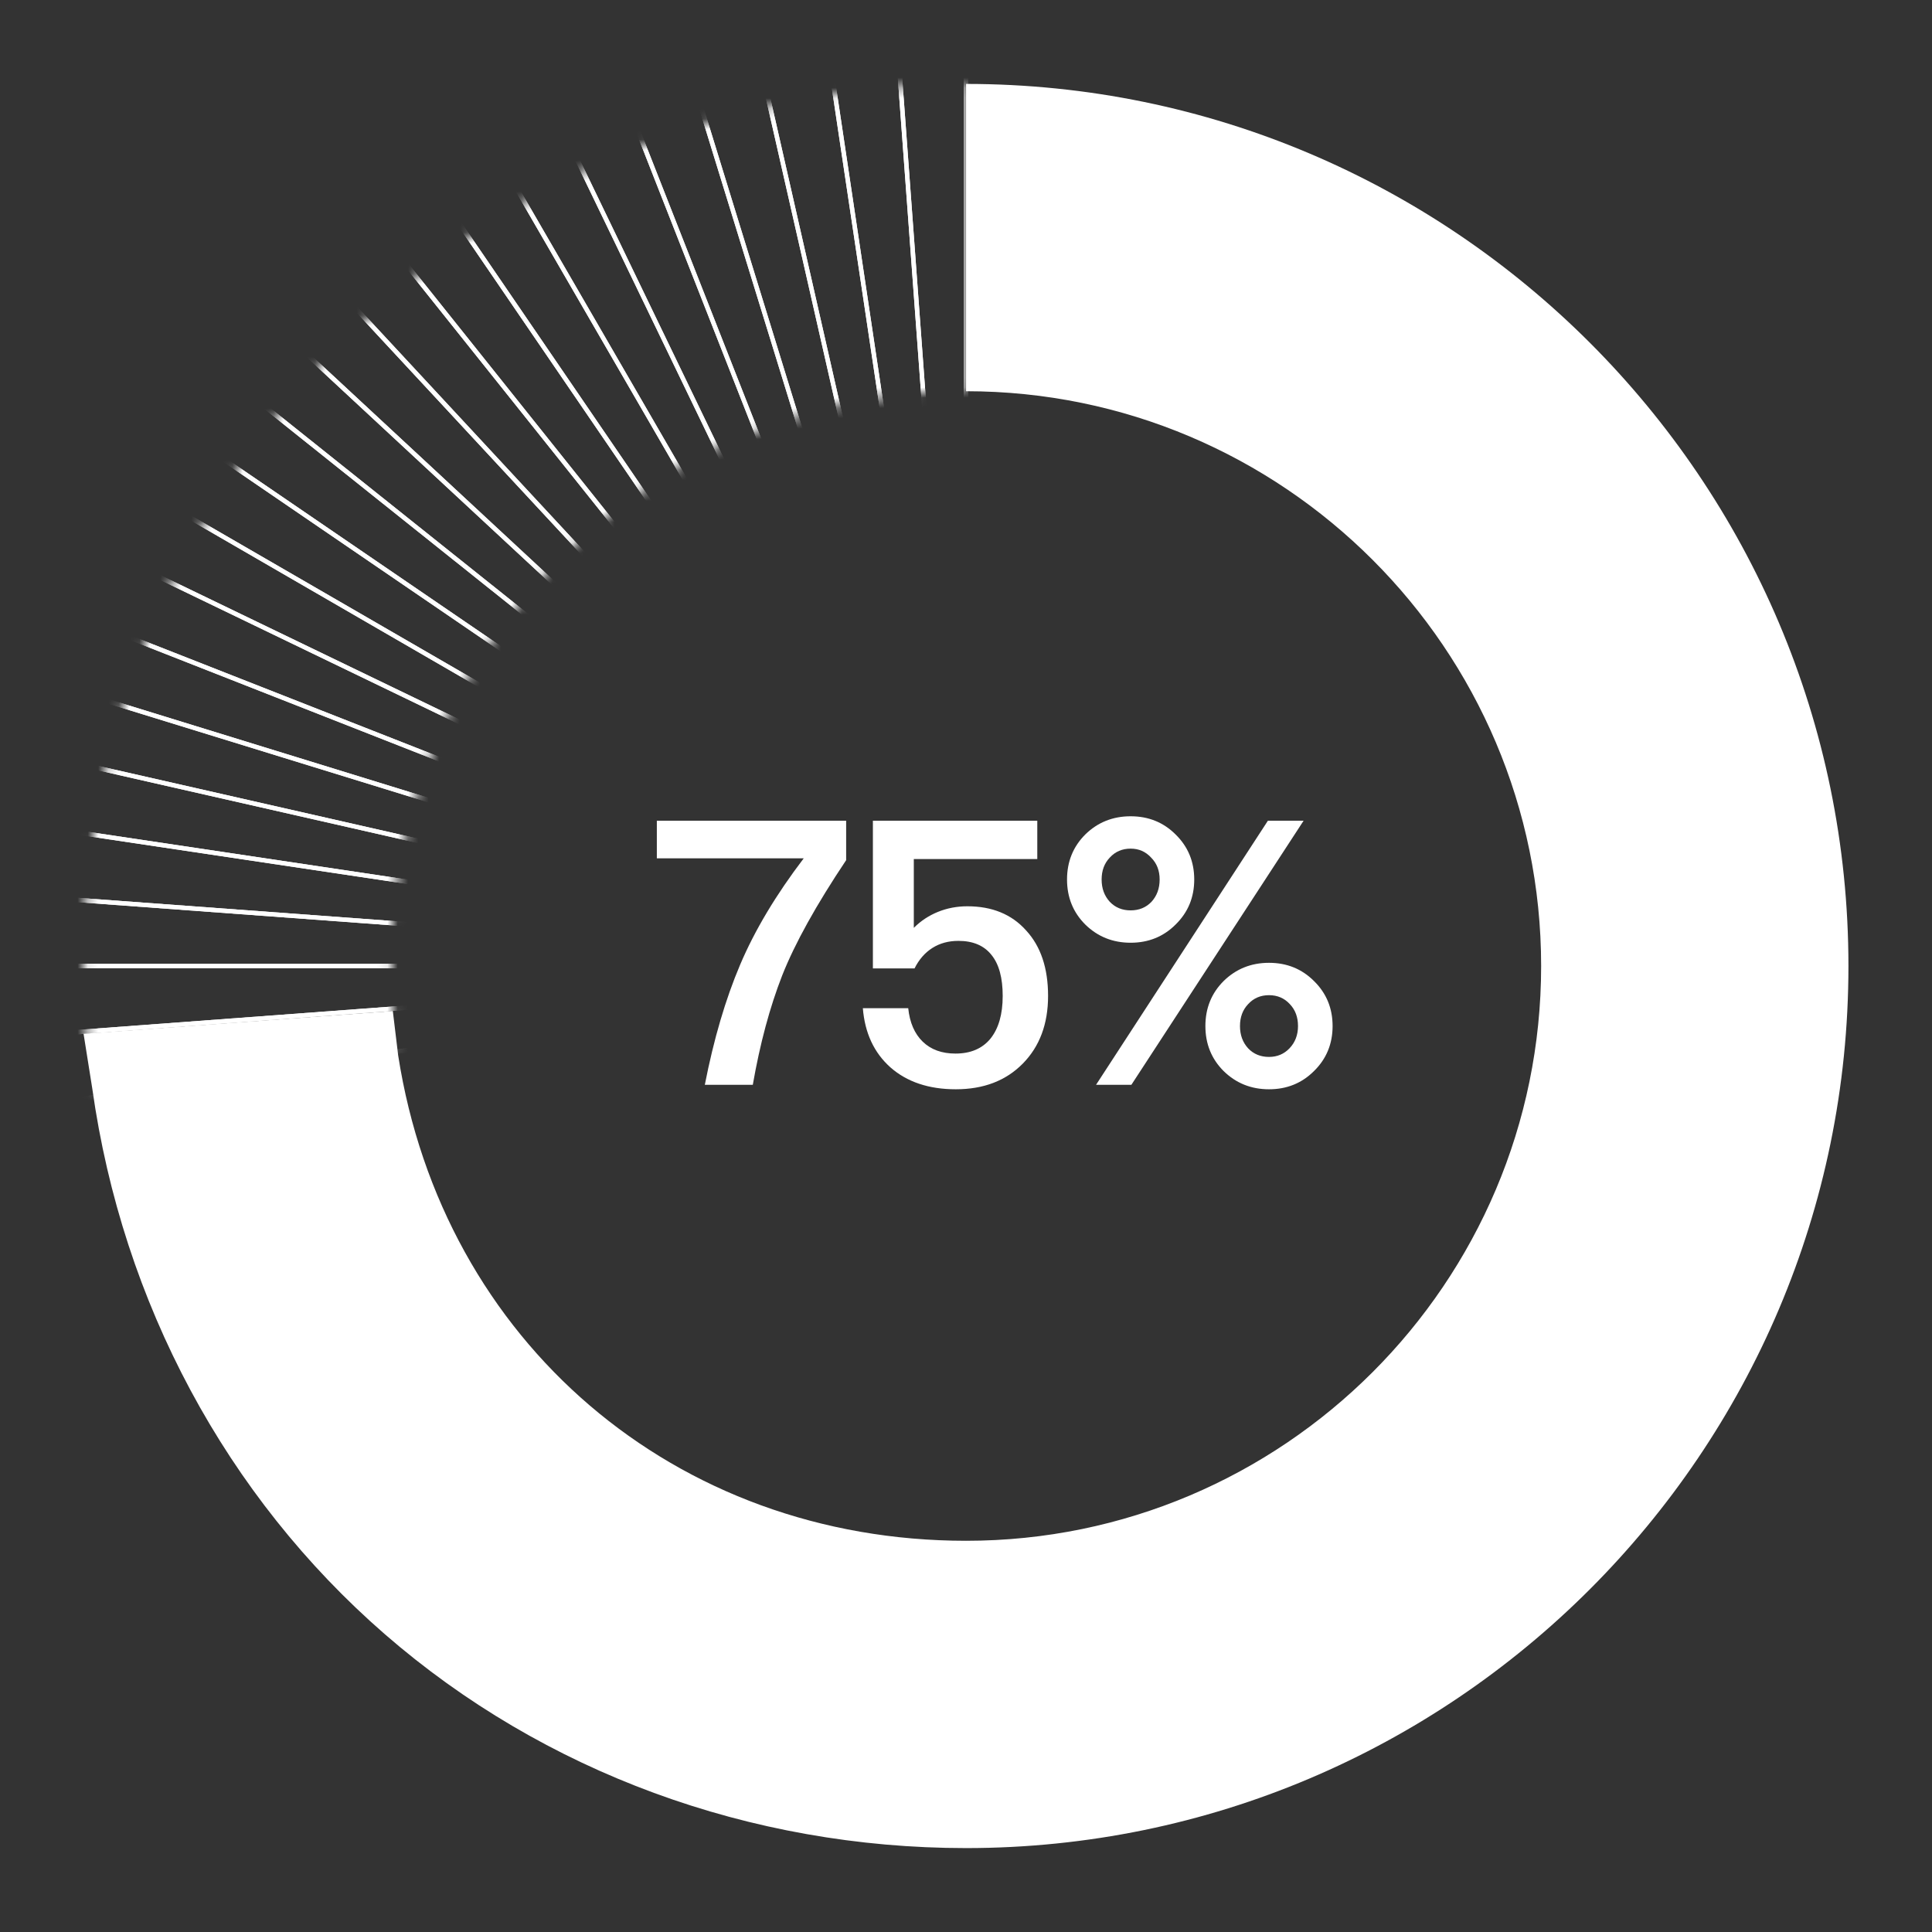 <svg width="187" height="187" viewBox="0 0 187 187" fill="none" xmlns="http://www.w3.org/2000/svg">
<rect x="0" y="0" width="187" height="187" fill="#333333" stroke="none"/>
<path d="M63.576 83.076V79.44H81.9V83.256C78.996 87.6 76.932 91.32 75.708 94.416C74.508 97.488 73.56 101.016 72.864 105H68.22C69.084 100.584 70.224 96.708 71.64 93.372C73.056 90.036 75.108 86.604 77.796 83.076H63.576ZM92.516 105.432C89.9 105.432 87.788 104.724 86.18 103.308C84.596 101.892 83.708 99.984 83.516 97.584H87.908C88.052 98.976 88.52 100.056 89.312 100.824C90.104 101.592 91.16 101.976 92.48 101.976C93.944 101.976 95.072 101.496 95.864 100.536C96.656 99.552 97.052 98.172 97.052 96.396C97.052 94.644 96.692 93.324 95.972 92.436C95.252 91.524 94.184 91.068 92.768 91.068C91.808 91.068 90.968 91.296 90.248 91.752C89.528 92.208 88.952 92.868 88.52 93.732H84.488V79.44H100.4V83.148H88.448V89.808C89.12 89.136 89.9 88.62 90.788 88.26C91.676 87.9 92.624 87.72 93.632 87.72C96.032 87.72 97.928 88.5 99.32 90.06C100.736 91.596 101.444 93.708 101.444 96.396C101.444 99.108 100.628 101.292 98.996 102.948C97.364 104.604 95.204 105.432 92.516 105.432ZM109.435 91.248C107.707 91.248 106.243 90.66 105.043 89.484C103.867 88.308 103.279 86.856 103.279 85.128C103.279 83.4 103.867 81.948 105.043 80.772C106.243 79.596 107.707 79.008 109.435 79.008C111.163 79.008 112.615 79.596 113.791 80.772C114.991 81.948 115.591 83.4 115.591 85.128C115.591 86.856 114.991 88.308 113.791 89.484C112.615 90.66 111.163 91.248 109.435 91.248ZM106.087 105L122.719 79.44H126.175L109.507 105H106.087ZM109.435 88.116C110.251 88.116 110.923 87.84 111.451 87.288C111.979 86.712 112.243 85.992 112.243 85.128C112.243 84.264 111.967 83.556 111.415 83.004C110.887 82.428 110.227 82.14 109.435 82.14C108.619 82.14 107.947 82.428 107.419 83.004C106.891 83.556 106.627 84.264 106.627 85.128C106.627 85.992 106.891 86.712 107.419 87.288C107.947 87.84 108.619 88.116 109.435 88.116ZM122.827 105.432C121.099 105.432 119.635 104.844 118.435 103.668C117.259 102.492 116.671 101.04 116.671 99.312C116.671 97.584 117.259 96.132 118.435 94.956C119.635 93.78 121.099 93.192 122.827 93.192C124.555 93.192 126.007 93.78 127.183 94.956C128.383 96.132 128.983 97.584 128.983 99.312C128.983 101.04 128.383 102.492 127.183 103.668C126.007 104.844 124.555 105.432 122.827 105.432ZM122.827 102.3C123.619 102.3 124.279 102.024 124.807 101.472C125.359 100.896 125.635 100.176 125.635 99.312C125.635 98.448 125.371 97.74 124.843 97.188C124.315 96.612 123.643 96.324 122.827 96.324C122.011 96.324 121.339 96.612 120.811 97.188C120.283 97.74 120.019 98.448 120.019 99.312C120.019 100.176 120.283 100.896 120.811 101.472C121.339 102.024 122.011 102.3 122.827 102.3Z" fill="white"/>
<mask id="mask0_525_3178" style="mask-type:luminance" maskUnits="userSpaceOnUse" x="8" y="8" width="86" height="98">
<path d="M81.623 8.953C59.033 12.127 39.032 23.904 25.303 42.117C11.573 60.331 5.76 82.799 8.935 105.383L38.39 101.242C36.321 86.528 40.109 71.889 49.054 60.021C58.002 48.152 71.038 40.477 85.761 38.408C88.175 38.069 91.071 37.867 93.508 37.867V8.123C89.713 8.123 85.381 8.425 81.623 8.953Z" fill="white"/>
</mask>
<g mask="url(#mask0_525_3178)">
<path d="M93.5 146.536C64.256 146.536 40.464 122.744 40.464 93.5C40.464 64.256 64.256 40.464 93.5 40.464C122.744 40.464 146.536 64.256 146.536 93.5C146.536 122.744 122.744 146.536 93.5 146.536ZM93.5 40.889C64.49 40.889 40.889 64.49 40.889 93.5C40.889 122.51 64.49 146.111 93.5 146.111C122.51 146.111 146.111 122.51 146.111 93.5C146.111 64.49 122.51 40.889 93.5 40.889Z" fill="white"/>
<path d="M40.966 16.148L40.614 16.388L63.561 49.974L63.912 49.734L40.966 16.148Z" fill="white"/>
<path d="M40.966 16.148L40.614 16.388L63.561 49.974L63.912 49.734L40.966 16.148Z" fill="white"/>
<path d="M35.345 20.284L35.013 20.549L60.396 52.334L60.728 52.069L35.345 20.284Z" fill="white"/>
<path d="M35.345 20.284L35.013 20.549L60.396 52.334L60.728 52.069L35.345 20.284Z" fill="white"/>
<path d="M30.051 24.823L29.74 25.111L57.414 54.923L57.725 54.634L30.051 24.823Z" fill="white"/>
<path d="M30.051 24.823L29.74 25.111L57.414 54.923L57.725 54.634L30.051 24.823Z" fill="white"/>
<path d="M25.111 29.741L24.822 30.052L54.634 57.726L54.922 57.415L25.111 29.741Z" fill="white"/>
<path d="M25.111 29.741L24.822 30.052L54.634 57.726L54.922 57.415L25.111 29.741Z" fill="white"/>
<path d="M20.549 35.013L20.284 35.345L52.069 60.728L52.334 60.396L20.549 35.013Z" fill="white"/>
<path d="M20.549 35.013L20.284 35.345L52.069 60.728L52.334 60.396L20.549 35.013Z" fill="white"/>
<path d="M16.388 40.614L16.148 40.965L49.734 63.913L49.973 63.562L16.388 40.614Z" fill="white"/>
<path d="M16.388 40.614L16.148 40.965L49.734 63.913L49.973 63.562L16.388 40.614Z" fill="white"/>
<path d="M12.65 46.519L12.438 46.887L47.643 67.262L47.856 66.894L12.65 46.519Z" fill="white"/>
<path d="M12.65 46.519L12.438 46.887L47.643 67.262L47.856 66.894L12.65 46.519Z" fill="white"/>
<path d="M9.36 52.696L9.175 53.079L45.808 70.76L45.992 70.377L9.36 52.696Z" fill="white"/>
<path d="M9.36 52.696L9.175 53.079L45.808 70.76L45.992 70.377L9.36 52.696Z" fill="white"/>
<path d="M6.537 59.113L6.382 59.509L44.24 74.386L44.396 73.99L6.537 59.113Z" fill="white"/>
<path d="M6.537 59.113L6.382 59.509L44.24 74.386L44.396 73.99L6.537 59.113Z" fill="white"/>
<path d="M4.204 65.731L4.079 66.137L42.95 78.12L43.075 77.715L4.204 65.731Z" fill="white"/>
<path d="M4.204 65.731L4.079 66.137L42.95 78.12L43.075 77.715L4.204 65.731Z" fill="white"/>
<path d="M2.374 72.508L2.28 72.922L41.944 81.943L42.038 81.529L2.374 72.508Z" fill="white"/>
<path d="M2.374 72.508L2.28 72.922L41.944 81.943L42.038 81.529L2.374 72.508Z" fill="white"/>
<path d="M1.062 79.395L0.999 79.815L41.229 85.831L41.291 85.411L1.062 79.395Z" fill="white"/>
<path d="M1.062 79.395L0.999 79.815L41.229 85.831L41.291 85.411L1.062 79.395Z" fill="white"/>
<path d="M0.27 86.363L0.239 86.787L40.806 89.776L40.837 89.352L0.27 86.363Z" fill="white"/>
<path d="M0.27 86.363L0.239 86.787L40.806 89.776L40.837 89.352L0.27 86.363Z" fill="white"/>
<path d="M40.677 93.288H0V93.713H40.677V93.288Z" fill="white"/>
<path d="M40.677 93.288H0V93.713H40.677V93.288Z" fill="white"/>
<path d="M40.804 97.21L0.24 100.227L0.271 100.651L40.836 97.635L40.804 97.21Z" fill="white"/>
<path d="M40.804 97.21L0.24 100.227L0.271 100.651L40.836 97.635L40.804 97.21Z" fill="white"/>
<path d="M41.227 101.156L1.001 107.198L1.064 107.618L41.29 101.576L41.227 101.156Z" fill="white"/>
<path d="M41.227 101.156L1.001 107.198L1.064 107.618L41.29 101.576L41.227 101.156Z" fill="white"/>
<path d="M41.94 105.038L2.285 114.097L2.379 114.511L42.034 105.452L41.94 105.038Z" fill="white"/>
<path d="M41.94 105.038L2.285 114.097L2.379 114.511L42.034 105.452L41.94 105.038Z" fill="white"/>
<path d="M93.713 0H93.288V40.677H93.713V0Z" fill="white"/>
<path d="M93.713 0H93.288V40.677H93.713V0Z" fill="white"/>
<path d="M86.787 0.239L86.363 0.27L89.352 40.837L89.776 40.806L86.787 0.239Z" fill="white"/>
<path d="M86.787 0.239L86.363 0.27L89.352 40.837L89.776 40.806L86.787 0.239Z" fill="white"/>
<path d="M79.815 1L79.395 1.062L85.411 41.291L85.831 41.229L79.815 1Z" fill="white"/>
<path d="M79.815 1L79.395 1.062L85.411 41.291L85.831 41.229L79.815 1Z" fill="white"/>
<path d="M72.922 2.281L72.508 2.375L81.529 42.038L81.943 41.944L72.922 2.281Z" fill="white"/>
<path d="M72.922 2.281L72.508 2.375L81.529 42.038L81.943 41.944L72.922 2.281Z" fill="white"/>
<path d="M66.137 4.078L65.731 4.204L77.715 43.075L78.121 42.95L66.137 4.078Z" fill="white"/>
<path d="M66.137 4.078L65.731 4.204L77.715 43.075L78.121 42.95L66.137 4.078Z" fill="white"/>
<path d="M59.508 6.382L59.113 6.538L73.99 44.395L74.386 44.24L59.508 6.382Z" fill="white"/>
<path d="M59.508 6.382L59.113 6.538L73.99 44.395L74.386 44.24L59.508 6.382Z" fill="white"/>
<path d="M53.079 9.175L52.696 9.359L70.377 45.992L70.76 45.808L53.079 9.175Z" fill="white"/>
<path d="M53.079 9.175L52.696 9.359L70.377 45.992L70.76 45.808L53.079 9.175Z" fill="white"/>
<path d="M46.887 12.437L46.519 12.65L66.895 47.855L67.262 47.643L46.887 12.437Z" fill="white"/>
<path d="M46.887 12.437L46.519 12.65L66.895 47.855L67.262 47.643L46.887 12.437Z" fill="white"/>
</g>
<path d="M93.508 8.123V37.867C124.199 37.867 149.168 62.824 149.168 93.5C149.168 124.176 124.199 149.134 93.508 149.134C65.333 149.134 42.865 129.864 38.54 102.162L38.021 97.856L8.088 100.061L8.935 105.383C11.847 126.092 21.907 144.845 37.262 158.188C52.615 171.53 72.591 178.878 93.508 178.878C140.6 178.878 178.912 140.578 178.912 93.5C178.912 46.423 140.6 8.123 93.508 8.123Z" fill="white"/>
</svg>
